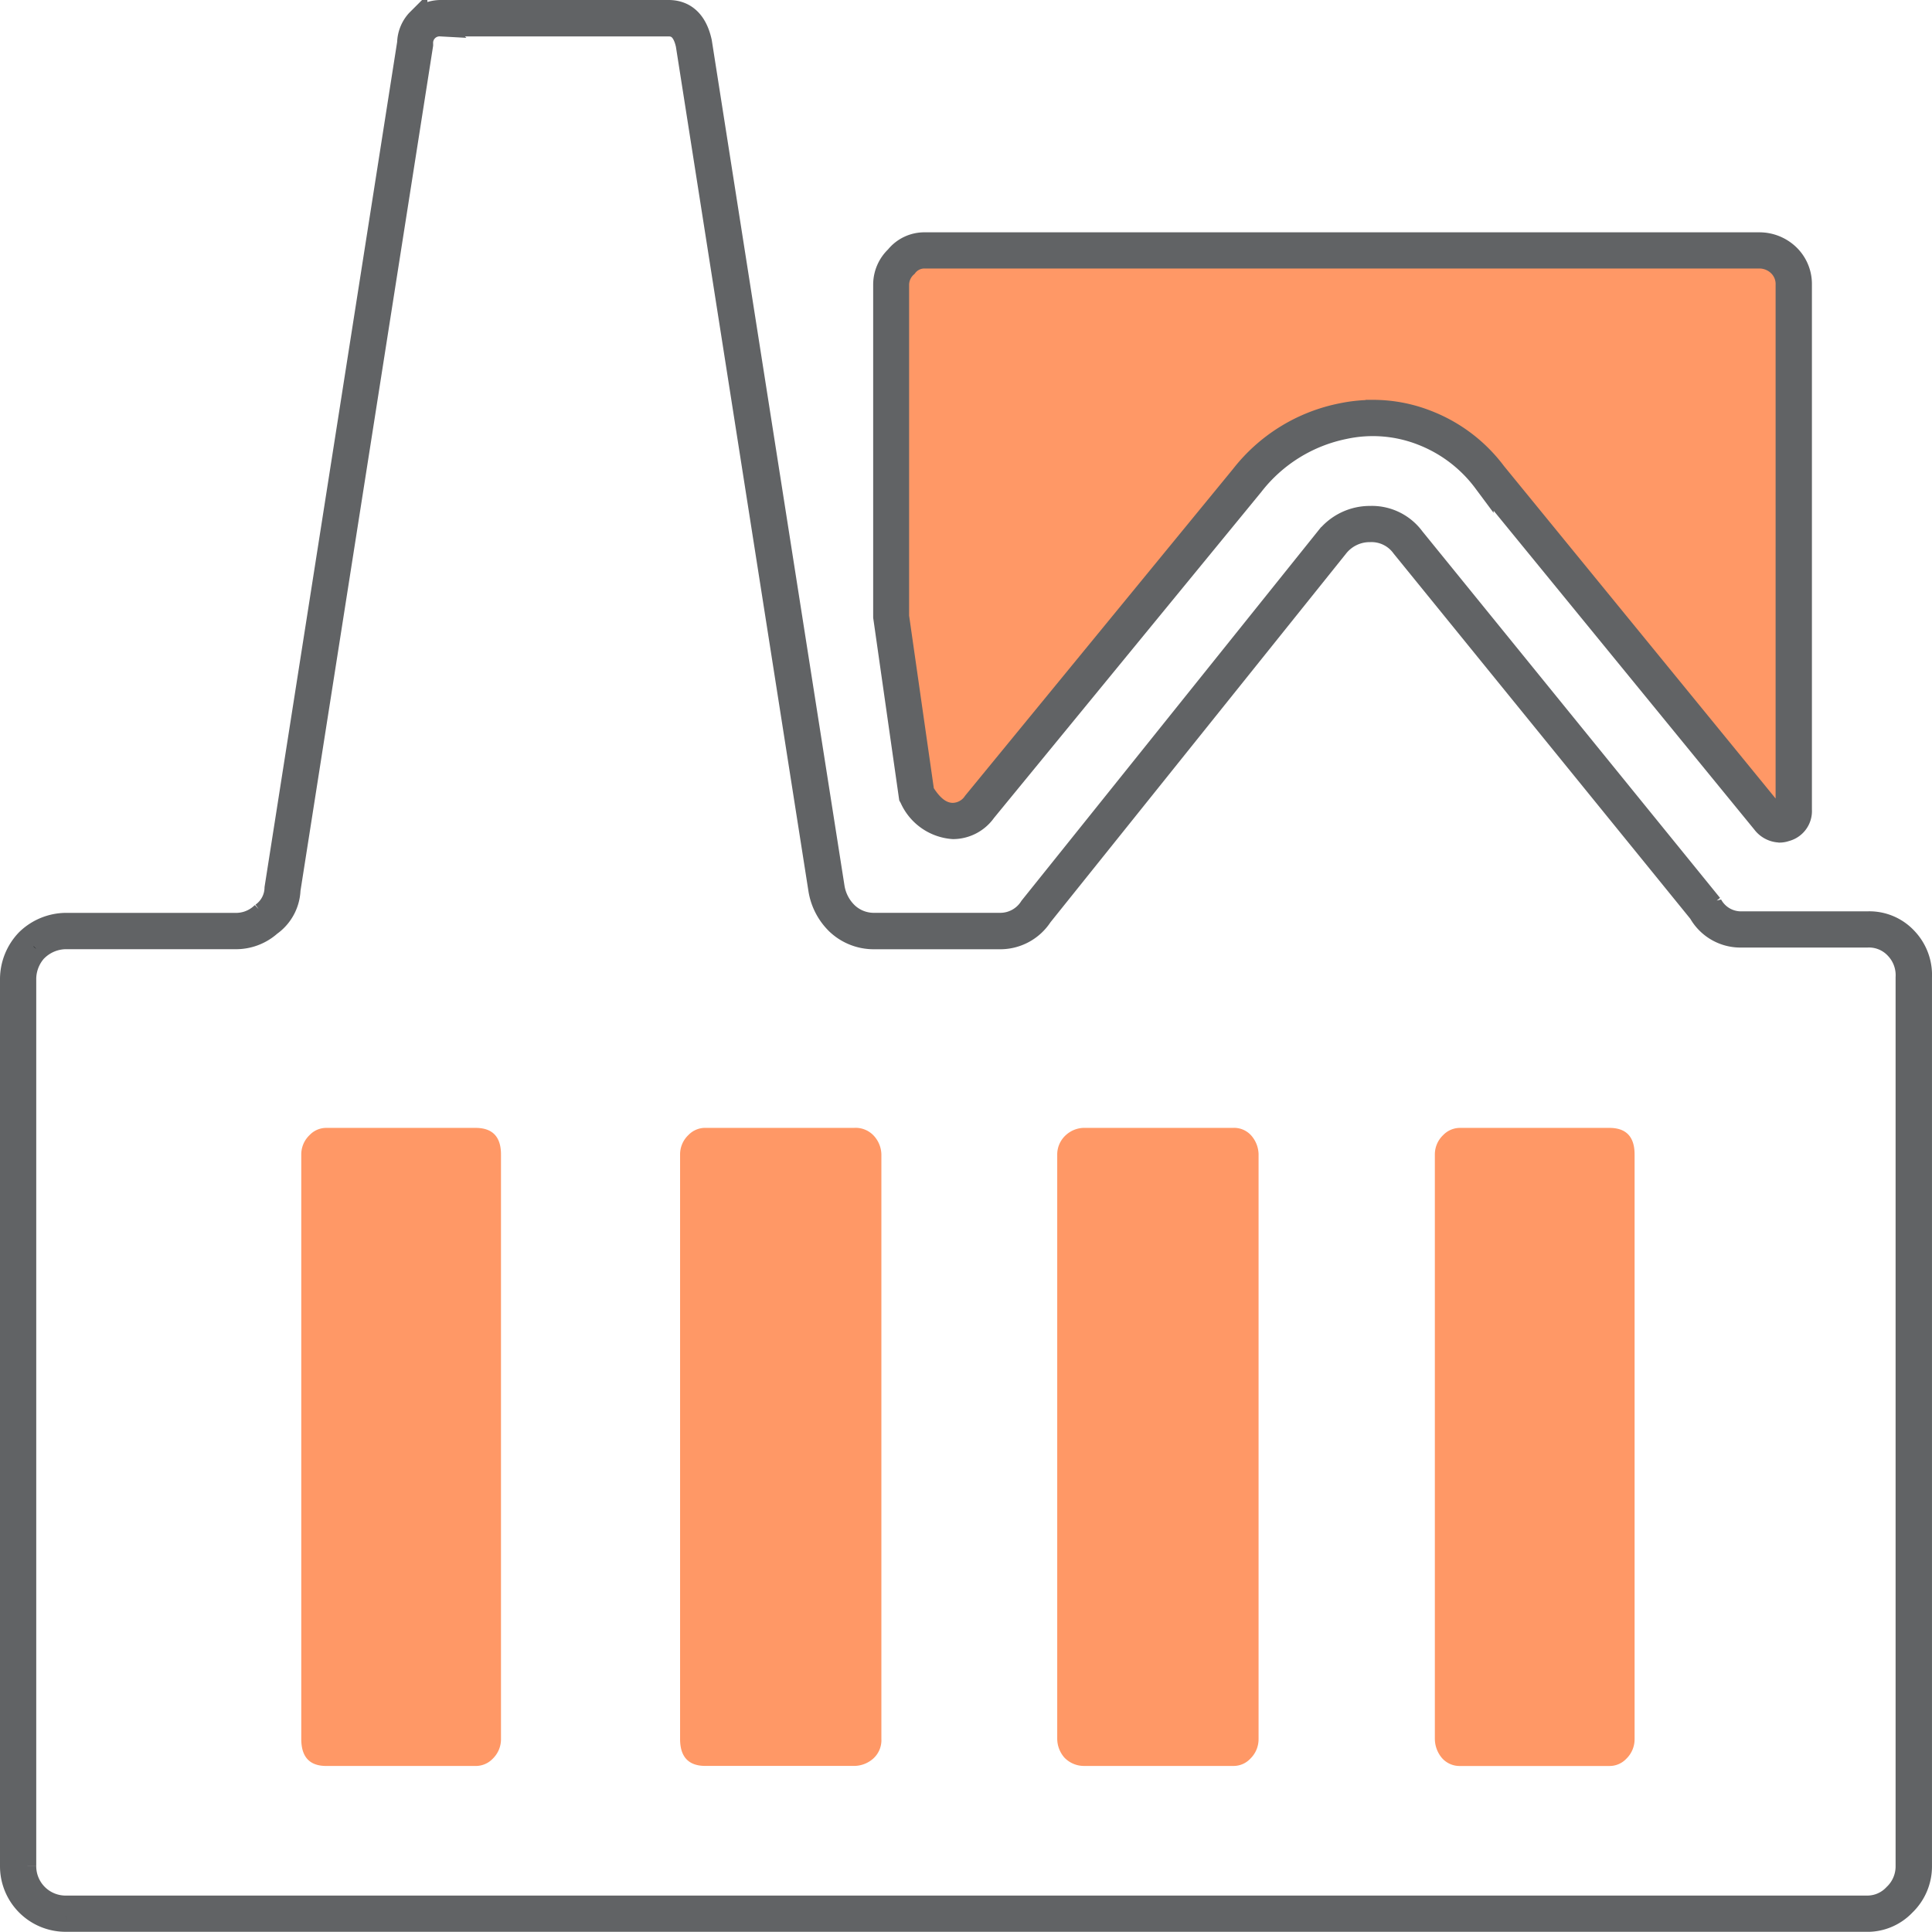 <svg xmlns="http://www.w3.org/2000/svg" width="95.052" height="95.042" viewBox="0 0 95.052 95.042">
  <g id="Group_12235" data-name="Group 12235" transform="translate(-1210 -274.499)">
    <g id="Group_12239" data-name="Group 12239" transform="translate(1210.5 274.999)">
      <g id="Group_12237" data-name="Group 12237" transform="translate(14.325 11.82)">
        <g id="Symbol_25_0_Layer0_0_FILL" data-name="Symbol 25 0 Layer0 0 FILL" transform="translate(0 0)">
          <g id="Group_12235-2" data-name="Group 12235" transform="translate(0 43.17)">
            <path id="Path_11888" data-name="Path 11888" d="M1275.692,417.059a1.4,1.4,0,0,0-.352-.9,1.218,1.218,0,0,0-.976-.411h-7.325a1.147,1.147,0,0,0-.84.352,1.311,1.311,0,0,0-.411.957v28.755q0,1.329,1.25,1.328h7.325a1.426,1.426,0,0,0,.918-.352,1.217,1.217,0,0,0,.411-.976V417.059m18.558,0a1.45,1.45,0,0,0-.332-.9,1.13,1.13,0,0,0-.9-.411h-7.345a1.352,1.352,0,0,0-.9.352,1.285,1.285,0,0,0-.43.957v28.755a1.425,1.425,0,0,0,.352.918,1.335,1.335,0,0,0,.977.411h7.346a1.124,1.124,0,0,0,.82-.352,1.334,1.334,0,0,0,.411-.976V417.059m-37.272,0q0-1.309-1.25-1.309h-7.345a1.124,1.124,0,0,0-.82.352,1.312,1.312,0,0,0-.411.957v28.755q0,1.329,1.231,1.328h7.345a1.146,1.146,0,0,0,.839-.352,1.334,1.334,0,0,0,.411-.976V417.059m54.541-1.309h-7.345a1.148,1.148,0,0,0-.84.352,1.312,1.312,0,0,0-.411.957v28.755a1.476,1.476,0,0,0,.333.918,1.15,1.15,0,0,0,.918.411h7.345a1.125,1.125,0,0,0,.82-.352,1.335,1.335,0,0,0,.411-.976V417.059q0-1.309-1.24-1.309Z" transform="translate(-1247.154 -415.749)" fill="rgba(255,145,92,0.93)"/>
          </g>
          <g id="Group_12236" data-name="Group 12236" transform="translate(29.023)">
            <path id="Path_11889" data-name="Path 11889" d="M1365.367,305.739a1.734,1.734,0,0,0-1.172-.489h-41.084a1.461,1.461,0,0,0-1.172.567,1.533,1.533,0,0,0-.489,1.113v16.35l1.25,8.727a2.148,2.148,0,0,0,1.8,1.309,1.611,1.611,0,0,0,1.309-.7l13.167-16.058a7.907,7.907,0,0,1,4.707-2.911,6.942,6.942,0,0,1,4.028.332,7.231,7.231,0,0,1,3.185,2.417l13.713,16.783a.671.671,0,0,0,.761.269.634.634,0,0,0,.489-.683V306.928a1.623,1.623,0,0,0-.49-1.19Z" transform="translate(-1321.45 -305.25)" fill="rgba(255,145,92,0.93)"/>
          </g>
        </g>
      </g>
      <g id="Group_12238" data-name="Group 12238" transform="translate(0 0)">
        <g id="Symbol_25_0_Layer0_0_1_STROKES" data-name="Symbol 25 0 Layer0 0 1 STROKES">
          <path id="Path_11890" data-name="Path 11890" d="M1301.865,369.041h-88.63a2.726,2.726,0,0,1-2.735-2.735v-43.66a2.828,2.828,0,0,1,.784-1.921l.03-.03a2.827,2.827,0,0,1,1.922-.784h8.324a1.791,1.791,0,0,0,1.261-.466l.035-.028a1.536,1.536,0,0,0,.658-1.23l6.524-41.579a1.747,1.747,0,0,1,.446-1.121l.042-.042a1.737,1.737,0,0,1,1.154-.446h11.214c.589,0,1.351.269,1.631,1.557l6.529,41.593a2.226,2.226,0,0,0,.652,1.25,1.871,1.871,0,0,0,1.306.51h6.176a1.716,1.716,0,0,0,1.477-.806l14.569-18.168a2.758,2.758,0,0,1,2.18-1.045,2.59,2.59,0,0,1,2.167,1.053l14.655,18.046a1.611,1.611,0,0,0,1.462.847h6.176a2.527,2.527,0,0,1,1.95.806,2.647,2.647,0,0,1,.727,1.944v43.72a2.659,2.659,0,0,1-.818,1.937,2.561,2.561,0,0,1-1.866.8Zm-90.013-47.78a2.036,2.036,0,0,0-.569,1.384v43.66a1.944,1.944,0,0,0,1.953,1.954h88.63a1.779,1.779,0,0,0,1.306-.569,1.88,1.88,0,0,0,.589-1.384v-43.72a1.879,1.879,0,0,0-.51-1.4,1.764,1.764,0,0,0-1.384-.569h-6.176a2.356,2.356,0,0,1-2.117-1.2l-14.616-17.991a1.828,1.828,0,0,0-1.552-.755,1.977,1.977,0,0,0-1.578.76l-14.551,18.148a2.463,2.463,0,0,1-2.1,1.122H1253a2.664,2.664,0,0,1-1.846-.728,3.037,3.037,0,0,1-.883-1.69l-6.525-41.573c-.179-.814-.556-.92-.863-.92h-11.214a.816.816,0,0,0-.859.859v.06l-6.525,41.57a2.273,2.273,0,0,1-.96,1.767,2.575,2.575,0,0,1-1.77.652h-8.324a2.036,2.036,0,0,0-1.375.565Zm85.711-5.81a1.116,1.116,0,0,1-.859-.446l-13.72-16.783a6.894,6.894,0,0,0-3.025-2.307,6.588,6.588,0,0,0-3.8-.313,7.584,7.584,0,0,0-4.494,2.787l-13.158,16.047a1.989,1.989,0,0,1-1.611.846,2.517,2.517,0,0,1-2.135-1.5l-.037-.066-.011-.075-1.254-8.787V288.5a1.916,1.916,0,0,1,.6-1.39,1.814,1.814,0,0,1,1.449-.681h41.084a2.119,2.119,0,0,1,1.433.588,2.014,2.014,0,0,1,.619,1.477v25.845a1.026,1.026,0,0,1-.773,1.059.962.962,0,0,1-.3.055Zm-20.005-20.78a7.3,7.3,0,0,1,2.685.514,7.651,7.651,0,0,1,3.357,2.551l13.7,16.768c.175.2.279.169.336.15.134-.038.222-.081.222-.313V288.5a1.234,1.234,0,0,0-.375-.916,1.327,1.327,0,0,0-.9-.375h-41.084a1.066,1.066,0,0,0-.872.424,1.185,1.185,0,0,0-.4.865v16.323l1.235,8.628c.427.706.891,1.05,1.422,1.05a1.237,1.237,0,0,0,1-.552l13.172-16.066a8.326,8.326,0,0,1,4.957-3.05,7.577,7.577,0,0,1,1.544-.157Z" transform="translate(-1210.5 -274.999)" stroke="#616365" stroke-width="1"/>
        </g>
      </g>
    </g>
  </g>
</svg>
